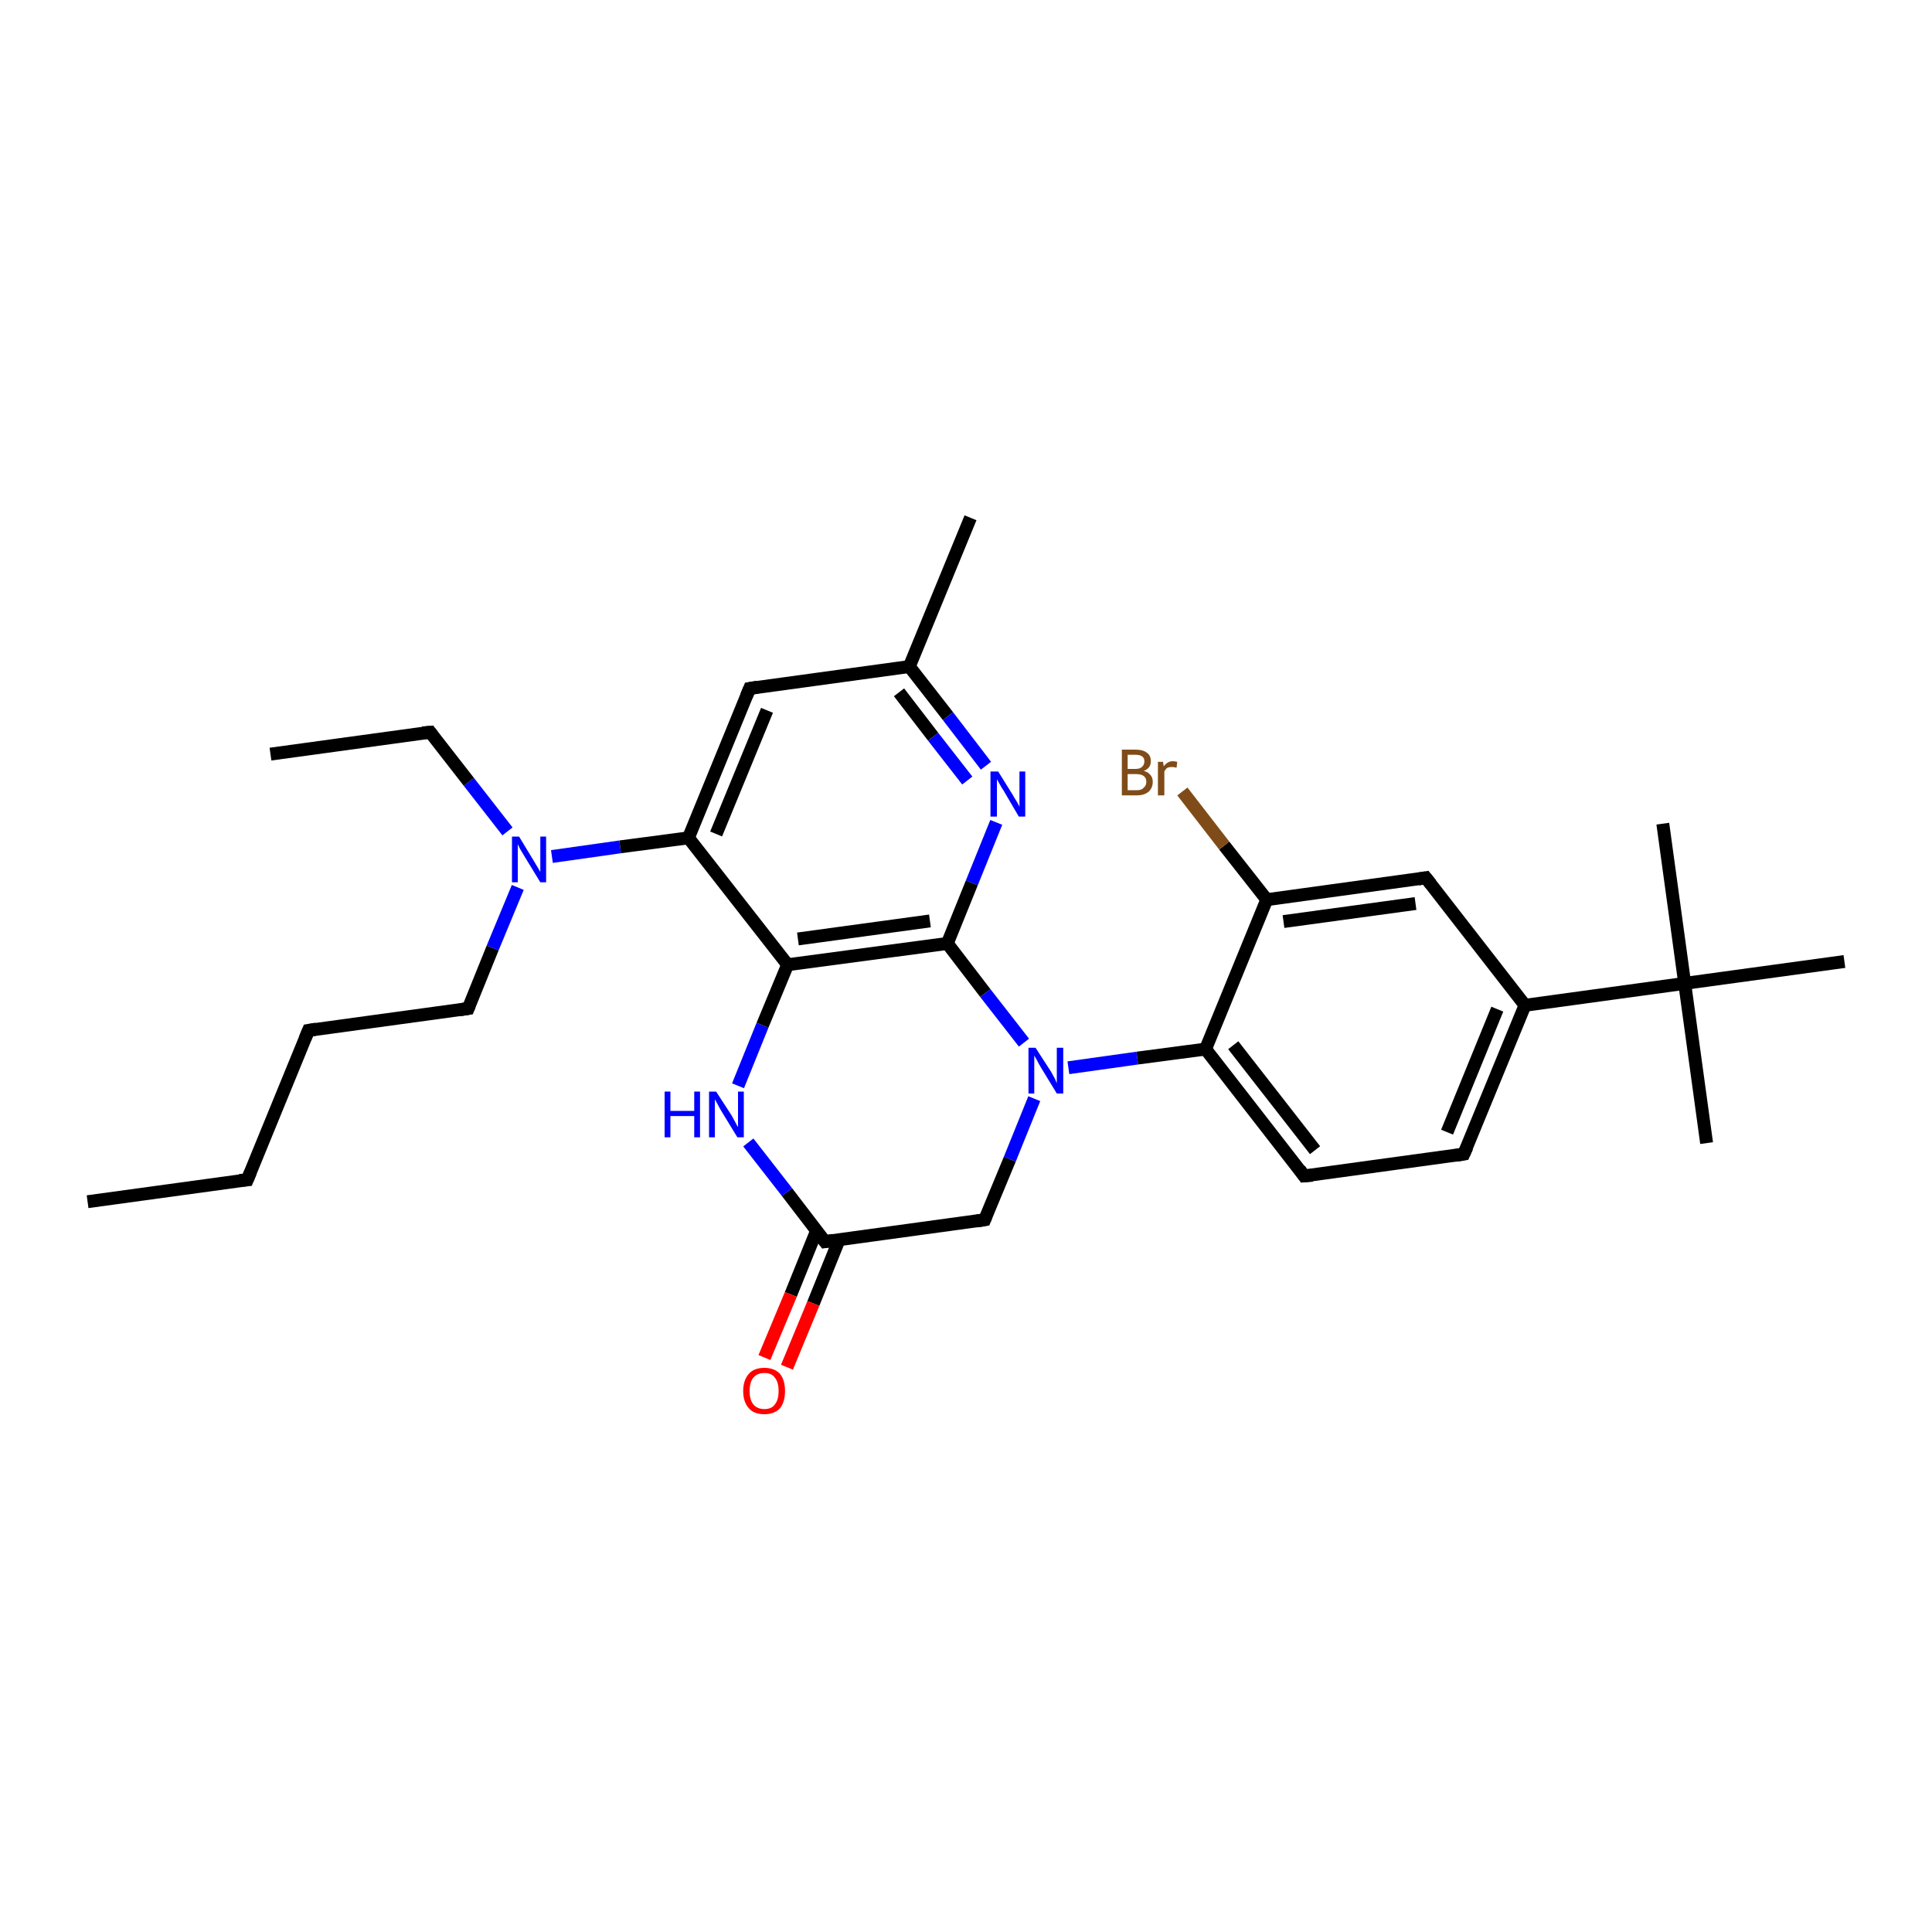 <?xml version='1.0' encoding='iso-8859-1'?>
<svg version='1.1' baseProfile='full'
              xmlns='http://www.w3.org/2000/svg'
                      xmlns:rdkit='http://www.rdkit.org/xml'
                      xmlns:xlink='http://www.w3.org/1999/xlink'
                  xml:space='preserve'
width='300px' height='300px' viewBox='0 0 300 300'>
<!-- END OF HEADER -->
<rect style='opacity:1.0;fill:#FFFFFF;stroke:none' width='300.0' height='300.0' x='0.0' y='0.0'> </rect>
<path class='bond-0 atom-0 atom-1' d='M 13.6,186.6 L 38.4,183.2' style='fill:none;fill-rule:evenodd;stroke:#000000;stroke-width:2.0px;stroke-linecap:butt;stroke-linejoin:miter;stroke-opacity:1' />
<path class='bond-1 atom-1 atom-2' d='M 38.4,183.2 L 47.9,160.0' style='fill:none;fill-rule:evenodd;stroke:#000000;stroke-width:2.0px;stroke-linecap:butt;stroke-linejoin:miter;stroke-opacity:1' />
<path class='bond-2 atom-2 atom-3' d='M 47.9,160.0 L 72.7,156.6' style='fill:none;fill-rule:evenodd;stroke:#000000;stroke-width:2.0px;stroke-linecap:butt;stroke-linejoin:miter;stroke-opacity:1' />
<path class='bond-3 atom-3 atom-4' d='M 72.7,156.6 L 76.5,147.2' style='fill:none;fill-rule:evenodd;stroke:#000000;stroke-width:2.0px;stroke-linecap:butt;stroke-linejoin:miter;stroke-opacity:1' />
<path class='bond-3 atom-3 atom-4' d='M 76.5,147.2 L 80.4,137.8' style='fill:none;fill-rule:evenodd;stroke:#0000FF;stroke-width:2.0px;stroke-linecap:butt;stroke-linejoin:miter;stroke-opacity:1' />
<path class='bond-4 atom-4 atom-5' d='M 78.8,129.1 L 72.8,121.4' style='fill:none;fill-rule:evenodd;stroke:#0000FF;stroke-width:2.0px;stroke-linecap:butt;stroke-linejoin:miter;stroke-opacity:1' />
<path class='bond-4 atom-4 atom-5' d='M 72.8,121.4 L 66.8,113.7' style='fill:none;fill-rule:evenodd;stroke:#000000;stroke-width:2.0px;stroke-linecap:butt;stroke-linejoin:miter;stroke-opacity:1' />
<path class='bond-5 atom-5 atom-6' d='M 66.8,113.7 L 42.0,117.1' style='fill:none;fill-rule:evenodd;stroke:#000000;stroke-width:2.0px;stroke-linecap:butt;stroke-linejoin:miter;stroke-opacity:1' />
<path class='bond-6 atom-4 atom-7' d='M 85.7,133.0 L 96.3,131.5' style='fill:none;fill-rule:evenodd;stroke:#0000FF;stroke-width:2.0px;stroke-linecap:butt;stroke-linejoin:miter;stroke-opacity:1' />
<path class='bond-6 atom-4 atom-7' d='M 96.3,131.5 L 106.9,130.1' style='fill:none;fill-rule:evenodd;stroke:#000000;stroke-width:2.0px;stroke-linecap:butt;stroke-linejoin:miter;stroke-opacity:1' />
<path class='bond-7 atom-7 atom-8' d='M 106.9,130.1 L 116.4,106.9' style='fill:none;fill-rule:evenodd;stroke:#000000;stroke-width:2.0px;stroke-linecap:butt;stroke-linejoin:miter;stroke-opacity:1' />
<path class='bond-7 atom-7 atom-8' d='M 111.2,129.5 L 119.1,110.3' style='fill:none;fill-rule:evenodd;stroke:#000000;stroke-width:2.0px;stroke-linecap:butt;stroke-linejoin:miter;stroke-opacity:1' />
<path class='bond-8 atom-8 atom-9' d='M 116.4,106.9 L 141.2,103.5' style='fill:none;fill-rule:evenodd;stroke:#000000;stroke-width:2.0px;stroke-linecap:butt;stroke-linejoin:miter;stroke-opacity:1' />
<path class='bond-9 atom-9 atom-10' d='M 141.2,103.5 L 150.7,80.4' style='fill:none;fill-rule:evenodd;stroke:#000000;stroke-width:2.0px;stroke-linecap:butt;stroke-linejoin:miter;stroke-opacity:1' />
<path class='bond-10 atom-9 atom-11' d='M 141.2,103.5 L 147.2,111.2' style='fill:none;fill-rule:evenodd;stroke:#000000;stroke-width:2.0px;stroke-linecap:butt;stroke-linejoin:miter;stroke-opacity:1' />
<path class='bond-10 atom-9 atom-11' d='M 147.2,111.2 L 153.1,118.9' style='fill:none;fill-rule:evenodd;stroke:#0000FF;stroke-width:2.0px;stroke-linecap:butt;stroke-linejoin:miter;stroke-opacity:1' />
<path class='bond-10 atom-9 atom-11' d='M 139.6,107.5 L 144.9,114.4' style='fill:none;fill-rule:evenodd;stroke:#000000;stroke-width:2.0px;stroke-linecap:butt;stroke-linejoin:miter;stroke-opacity:1' />
<path class='bond-10 atom-9 atom-11' d='M 144.9,114.4 L 150.2,121.2' style='fill:none;fill-rule:evenodd;stroke:#0000FF;stroke-width:2.0px;stroke-linecap:butt;stroke-linejoin:miter;stroke-opacity:1' />
<path class='bond-11 atom-11 atom-12' d='M 154.7,127.7 L 150.9,137.1' style='fill:none;fill-rule:evenodd;stroke:#0000FF;stroke-width:2.0px;stroke-linecap:butt;stroke-linejoin:miter;stroke-opacity:1' />
<path class='bond-11 atom-11 atom-12' d='M 150.9,137.1 L 147.1,146.5' style='fill:none;fill-rule:evenodd;stroke:#000000;stroke-width:2.0px;stroke-linecap:butt;stroke-linejoin:miter;stroke-opacity:1' />
<path class='bond-12 atom-12 atom-13' d='M 147.1,146.5 L 153.0,154.2' style='fill:none;fill-rule:evenodd;stroke:#000000;stroke-width:2.0px;stroke-linecap:butt;stroke-linejoin:miter;stroke-opacity:1' />
<path class='bond-12 atom-12 atom-13' d='M 153.0,154.2 L 159.0,161.9' style='fill:none;fill-rule:evenodd;stroke:#0000FF;stroke-width:2.0px;stroke-linecap:butt;stroke-linejoin:miter;stroke-opacity:1' />
<path class='bond-13 atom-13 atom-14' d='M 160.6,170.6 L 156.8,180.0' style='fill:none;fill-rule:evenodd;stroke:#0000FF;stroke-width:2.0px;stroke-linecap:butt;stroke-linejoin:miter;stroke-opacity:1' />
<path class='bond-13 atom-13 atom-14' d='M 156.8,180.0 L 152.9,189.4' style='fill:none;fill-rule:evenodd;stroke:#000000;stroke-width:2.0px;stroke-linecap:butt;stroke-linejoin:miter;stroke-opacity:1' />
<path class='bond-14 atom-14 atom-15' d='M 152.9,189.4 L 128.1,192.8' style='fill:none;fill-rule:evenodd;stroke:#000000;stroke-width:2.0px;stroke-linecap:butt;stroke-linejoin:miter;stroke-opacity:1' />
<path class='bond-15 atom-15 atom-16' d='M 126.8,191.1 L 122.8,201.0' style='fill:none;fill-rule:evenodd;stroke:#000000;stroke-width:2.0px;stroke-linecap:butt;stroke-linejoin:miter;stroke-opacity:1' />
<path class='bond-15 atom-15 atom-16' d='M 122.8,201.0 L 118.7,210.8' style='fill:none;fill-rule:evenodd;stroke:#FF0000;stroke-width:2.0px;stroke-linecap:butt;stroke-linejoin:miter;stroke-opacity:1' />
<path class='bond-15 atom-15 atom-16' d='M 130.3,192.5 L 126.3,202.4' style='fill:none;fill-rule:evenodd;stroke:#000000;stroke-width:2.0px;stroke-linecap:butt;stroke-linejoin:miter;stroke-opacity:1' />
<path class='bond-15 atom-15 atom-16' d='M 126.3,202.4 L 122.2,212.3' style='fill:none;fill-rule:evenodd;stroke:#FF0000;stroke-width:2.0px;stroke-linecap:butt;stroke-linejoin:miter;stroke-opacity:1' />
<path class='bond-16 atom-15 atom-17' d='M 128.1,192.8 L 122.2,185.1' style='fill:none;fill-rule:evenodd;stroke:#000000;stroke-width:2.0px;stroke-linecap:butt;stroke-linejoin:miter;stroke-opacity:1' />
<path class='bond-16 atom-15 atom-17' d='M 122.2,185.1 L 116.2,177.4' style='fill:none;fill-rule:evenodd;stroke:#0000FF;stroke-width:2.0px;stroke-linecap:butt;stroke-linejoin:miter;stroke-opacity:1' />
<path class='bond-17 atom-17 atom-18' d='M 114.6,168.6 L 118.4,159.2' style='fill:none;fill-rule:evenodd;stroke:#0000FF;stroke-width:2.0px;stroke-linecap:butt;stroke-linejoin:miter;stroke-opacity:1' />
<path class='bond-17 atom-17 atom-18' d='M 118.4,159.2 L 122.3,149.8' style='fill:none;fill-rule:evenodd;stroke:#000000;stroke-width:2.0px;stroke-linecap:butt;stroke-linejoin:miter;stroke-opacity:1' />
<path class='bond-18 atom-13 atom-19' d='M 165.9,165.8 L 176.6,164.3' style='fill:none;fill-rule:evenodd;stroke:#0000FF;stroke-width:2.0px;stroke-linecap:butt;stroke-linejoin:miter;stroke-opacity:1' />
<path class='bond-18 atom-13 atom-19' d='M 176.6,164.3 L 187.2,162.9' style='fill:none;fill-rule:evenodd;stroke:#000000;stroke-width:2.0px;stroke-linecap:butt;stroke-linejoin:miter;stroke-opacity:1' />
<path class='bond-19 atom-19 atom-20' d='M 187.2,162.9 L 202.5,182.6' style='fill:none;fill-rule:evenodd;stroke:#000000;stroke-width:2.0px;stroke-linecap:butt;stroke-linejoin:miter;stroke-opacity:1' />
<path class='bond-19 atom-19 atom-20' d='M 191.5,162.3 L 204.2,178.6' style='fill:none;fill-rule:evenodd;stroke:#000000;stroke-width:2.0px;stroke-linecap:butt;stroke-linejoin:miter;stroke-opacity:1' />
<path class='bond-20 atom-20 atom-21' d='M 202.5,182.6 L 227.3,179.2' style='fill:none;fill-rule:evenodd;stroke:#000000;stroke-width:2.0px;stroke-linecap:butt;stroke-linejoin:miter;stroke-opacity:1' />
<path class='bond-21 atom-21 atom-22' d='M 227.3,179.2 L 236.8,156.1' style='fill:none;fill-rule:evenodd;stroke:#000000;stroke-width:2.0px;stroke-linecap:butt;stroke-linejoin:miter;stroke-opacity:1' />
<path class='bond-21 atom-21 atom-22' d='M 224.7,175.8 L 232.5,156.7' style='fill:none;fill-rule:evenodd;stroke:#000000;stroke-width:2.0px;stroke-linecap:butt;stroke-linejoin:miter;stroke-opacity:1' />
<path class='bond-22 atom-22 atom-23' d='M 236.8,156.1 L 221.4,136.3' style='fill:none;fill-rule:evenodd;stroke:#000000;stroke-width:2.0px;stroke-linecap:butt;stroke-linejoin:miter;stroke-opacity:1' />
<path class='bond-23 atom-23 atom-24' d='M 221.4,136.3 L 196.7,139.7' style='fill:none;fill-rule:evenodd;stroke:#000000;stroke-width:2.0px;stroke-linecap:butt;stroke-linejoin:miter;stroke-opacity:1' />
<path class='bond-23 atom-23 atom-24' d='M 219.8,140.3 L 199.3,143.1' style='fill:none;fill-rule:evenodd;stroke:#000000;stroke-width:2.0px;stroke-linecap:butt;stroke-linejoin:miter;stroke-opacity:1' />
<path class='bond-24 atom-24 atom-25' d='M 196.7,139.7 L 190.1,131.3' style='fill:none;fill-rule:evenodd;stroke:#000000;stroke-width:2.0px;stroke-linecap:butt;stroke-linejoin:miter;stroke-opacity:1' />
<path class='bond-24 atom-24 atom-25' d='M 190.1,131.3 L 183.6,122.9' style='fill:none;fill-rule:evenodd;stroke:#7F4C19;stroke-width:2.0px;stroke-linecap:butt;stroke-linejoin:miter;stroke-opacity:1' />
<path class='bond-25 atom-22 atom-26' d='M 236.8,156.1 L 261.6,152.7' style='fill:none;fill-rule:evenodd;stroke:#000000;stroke-width:2.0px;stroke-linecap:butt;stroke-linejoin:miter;stroke-opacity:1' />
<path class='bond-26 atom-26 atom-27' d='M 261.6,152.7 L 265.0,177.5' style='fill:none;fill-rule:evenodd;stroke:#000000;stroke-width:2.0px;stroke-linecap:butt;stroke-linejoin:miter;stroke-opacity:1' />
<path class='bond-27 atom-26 atom-28' d='M 261.6,152.7 L 258.2,127.9' style='fill:none;fill-rule:evenodd;stroke:#000000;stroke-width:2.0px;stroke-linecap:butt;stroke-linejoin:miter;stroke-opacity:1' />
<path class='bond-28 atom-26 atom-29' d='M 261.6,152.7 L 286.4,149.3' style='fill:none;fill-rule:evenodd;stroke:#000000;stroke-width:2.0px;stroke-linecap:butt;stroke-linejoin:miter;stroke-opacity:1' />
<path class='bond-29 atom-18 atom-7' d='M 122.3,149.8 L 106.9,130.1' style='fill:none;fill-rule:evenodd;stroke:#000000;stroke-width:2.0px;stroke-linecap:butt;stroke-linejoin:miter;stroke-opacity:1' />
<path class='bond-30 atom-24 atom-19' d='M 196.7,139.7 L 187.2,162.9' style='fill:none;fill-rule:evenodd;stroke:#000000;stroke-width:2.0px;stroke-linecap:butt;stroke-linejoin:miter;stroke-opacity:1' />
<path class='bond-31 atom-18 atom-12' d='M 122.3,149.8 L 147.1,146.5' style='fill:none;fill-rule:evenodd;stroke:#000000;stroke-width:2.0px;stroke-linecap:butt;stroke-linejoin:miter;stroke-opacity:1' />
<path class='bond-31 atom-18 atom-12' d='M 123.9,145.8 L 144.4,143.0' style='fill:none;fill-rule:evenodd;stroke:#000000;stroke-width:2.0px;stroke-linecap:butt;stroke-linejoin:miter;stroke-opacity:1' />
<path d='M 37.2,183.3 L 38.4,183.2 L 38.9,182.0' style='fill:none;stroke:#000000;stroke-width:2.0px;stroke-linecap:butt;stroke-linejoin:miter;stroke-opacity:1;' />
<path d='M 47.4,161.2 L 47.9,160.0 L 49.1,159.8' style='fill:none;stroke:#000000;stroke-width:2.0px;stroke-linecap:butt;stroke-linejoin:miter;stroke-opacity:1;' />
<path d='M 71.4,156.8 L 72.7,156.6 L 72.9,156.1' style='fill:none;stroke:#000000;stroke-width:2.0px;stroke-linecap:butt;stroke-linejoin:miter;stroke-opacity:1;' />
<path d='M 67.1,114.1 L 66.8,113.7 L 65.6,113.8' style='fill:none;stroke:#000000;stroke-width:2.0px;stroke-linecap:butt;stroke-linejoin:miter;stroke-opacity:1;' />
<path d='M 115.9,108.1 L 116.4,106.9 L 117.6,106.7' style='fill:none;stroke:#000000;stroke-width:2.0px;stroke-linecap:butt;stroke-linejoin:miter;stroke-opacity:1;' />
<path d='M 153.1,188.9 L 152.9,189.4 L 151.7,189.6' style='fill:none;stroke:#000000;stroke-width:2.0px;stroke-linecap:butt;stroke-linejoin:miter;stroke-opacity:1;' />
<path d='M 129.4,192.6 L 128.1,192.8 L 127.8,192.4' style='fill:none;stroke:#000000;stroke-width:2.0px;stroke-linecap:butt;stroke-linejoin:miter;stroke-opacity:1;' />
<path d='M 201.8,181.6 L 202.5,182.6 L 203.8,182.5' style='fill:none;stroke:#000000;stroke-width:2.0px;stroke-linecap:butt;stroke-linejoin:miter;stroke-opacity:1;' />
<path d='M 226.1,179.4 L 227.3,179.2 L 227.8,178.1' style='fill:none;stroke:#000000;stroke-width:2.0px;stroke-linecap:butt;stroke-linejoin:miter;stroke-opacity:1;' />
<path d='M 222.2,137.3 L 221.4,136.3 L 220.2,136.5' style='fill:none;stroke:#000000;stroke-width:2.0px;stroke-linecap:butt;stroke-linejoin:miter;stroke-opacity:1;' />
<path class='atom-4' d='M 80.6 129.9
L 82.9 133.7
Q 83.1 134.0, 83.5 134.7
Q 83.9 135.4, 83.9 135.4
L 83.9 129.9
L 84.8 129.9
L 84.8 137.0
L 83.9 137.0
L 81.4 132.9
Q 81.1 132.4, 80.8 131.9
Q 80.5 131.3, 80.4 131.1
L 80.4 137.0
L 79.5 137.0
L 79.5 129.9
L 80.6 129.9
' fill='#0000FF'/>
<path class='atom-11' d='M 155.0 119.8
L 157.3 123.5
Q 157.5 123.9, 157.9 124.5
Q 158.3 125.2, 158.3 125.3
L 158.3 119.8
L 159.2 119.8
L 159.2 126.8
L 158.2 126.8
L 155.8 122.7
Q 155.5 122.3, 155.2 121.7
Q 154.9 121.2, 154.8 121.0
L 154.8 126.8
L 153.8 126.8
L 153.8 119.8
L 155.0 119.8
' fill='#0000FF'/>
<path class='atom-13' d='M 160.8 162.7
L 163.2 166.4
Q 163.4 166.8, 163.8 167.5
Q 164.1 168.2, 164.1 168.2
L 164.1 162.7
L 165.1 162.7
L 165.1 169.8
L 164.1 169.8
L 161.6 165.7
Q 161.3 165.2, 161.0 164.6
Q 160.7 164.1, 160.6 163.9
L 160.6 169.8
L 159.7 169.8
L 159.7 162.7
L 160.8 162.7
' fill='#0000FF'/>
<path class='atom-16' d='M 115.4 216.0
Q 115.4 214.3, 116.3 213.3
Q 117.1 212.4, 118.7 212.4
Q 120.2 212.4, 121.1 213.3
Q 121.9 214.3, 121.9 216.0
Q 121.9 217.7, 121.1 218.7
Q 120.2 219.6, 118.7 219.6
Q 117.1 219.6, 116.3 218.7
Q 115.4 217.7, 115.4 216.0
M 118.7 218.8
Q 119.8 218.8, 120.3 218.1
Q 120.9 217.4, 120.9 216.0
Q 120.9 214.6, 120.3 213.9
Q 119.8 213.2, 118.7 213.2
Q 117.6 213.2, 117.0 213.9
Q 116.4 214.6, 116.4 216.0
Q 116.4 217.4, 117.0 218.1
Q 117.6 218.8, 118.7 218.8
' fill='#FF0000'/>
<path class='atom-17' d='M 103.2 169.5
L 104.1 169.5
L 104.1 172.5
L 107.8 172.5
L 107.8 169.5
L 108.7 169.5
L 108.7 176.6
L 107.8 176.6
L 107.8 173.3
L 104.1 173.3
L 104.1 176.6
L 103.2 176.6
L 103.2 169.5
' fill='#0000FF'/>
<path class='atom-17' d='M 111.2 169.5
L 113.6 173.2
Q 113.8 173.6, 114.2 174.3
Q 114.5 174.9, 114.6 175.0
L 114.6 169.5
L 115.5 169.5
L 115.5 176.6
L 114.5 176.6
L 112.0 172.5
Q 111.7 172.0, 111.4 171.4
Q 111.1 170.9, 111.0 170.7
L 111.0 176.6
L 110.1 176.6
L 110.1 169.5
L 111.2 169.5
' fill='#0000FF'/>
<path class='atom-25' d='M 177.6 119.7
Q 178.3 119.9, 178.6 120.3
Q 179.0 120.7, 179.0 121.4
Q 179.0 122.3, 178.4 122.9
Q 177.7 123.5, 176.6 123.5
L 174.2 123.5
L 174.2 116.4
L 176.3 116.4
Q 177.5 116.4, 178.1 116.9
Q 178.7 117.3, 178.7 118.2
Q 178.7 119.3, 177.6 119.7
M 175.1 117.2
L 175.1 119.4
L 176.3 119.4
Q 177.0 119.4, 177.3 119.1
Q 177.7 118.8, 177.7 118.2
Q 177.7 117.2, 176.3 117.2
L 175.1 117.2
M 176.6 122.7
Q 177.3 122.7, 177.6 122.3
Q 178.0 122.0, 178.0 121.4
Q 178.0 120.8, 177.6 120.5
Q 177.2 120.2, 176.4 120.2
L 175.1 120.2
L 175.1 122.7
L 176.6 122.7
' fill='#7F4C19'/>
<path class='atom-25' d='M 180.6 118.3
L 180.7 119.0
Q 181.3 118.2, 182.1 118.2
Q 182.4 118.2, 182.8 118.3
L 182.7 119.2
Q 182.2 119.1, 182.0 119.1
Q 181.6 119.1, 181.3 119.2
Q 181.0 119.4, 180.8 119.8
L 180.8 123.5
L 179.8 123.5
L 179.8 118.3
L 180.6 118.3
' fill='#7F4C19'/>
</svg>

